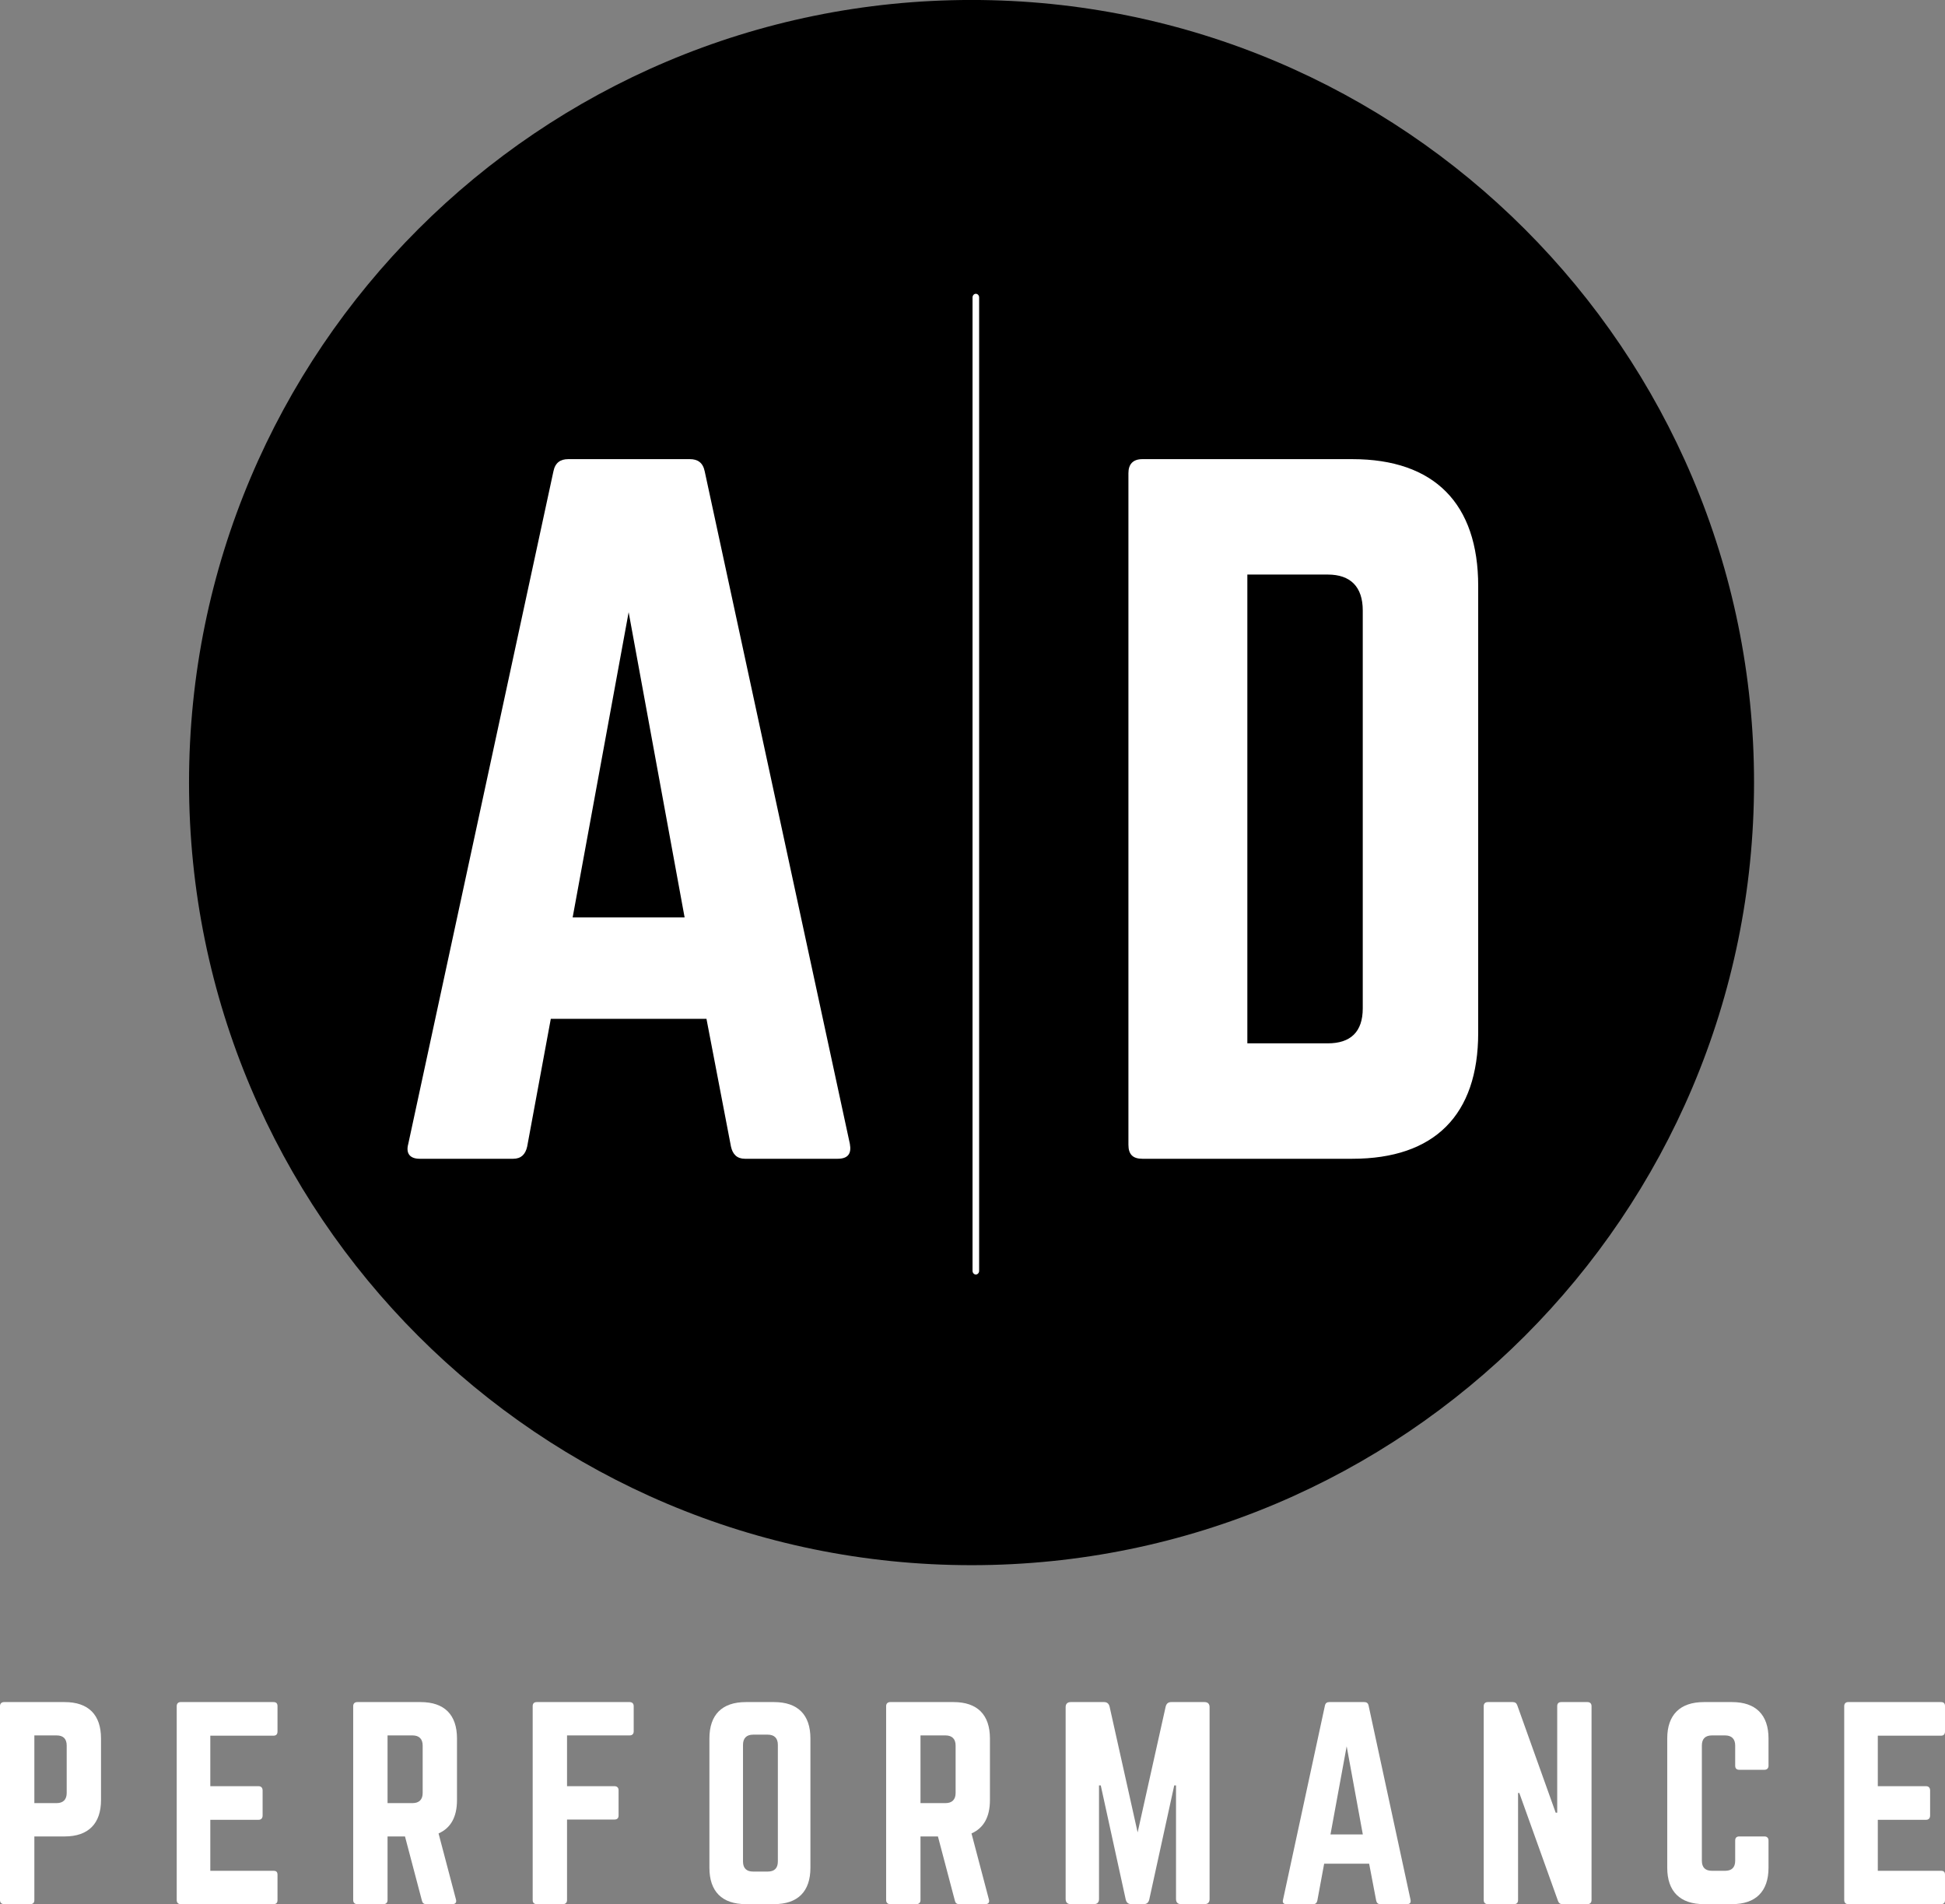<svg xmlns="http://www.w3.org/2000/svg" version="1.0" viewBox="94.61 67.62 199.47 195.26"><rect x="94.61" y="67.62" width="199.47" height="195.26" fill="#808080" stroke="none"/><path d="M 194.246 67.617 C 149.926 67.617 113.996 103.543 113.996 147.867 C 113.996 192.188 149.926 228.117 194.246 228.117 C 238.566 228.117 274.496 192.188 274.496 147.867 C 274.496 103.543 238.566 67.617 194.246 67.617"/><g fill="#FFF"><g><g><path d="M 47.707 0 C 48.785 0 49.145 -0.539 48.965 -1.523 L 34.078 -70.488 C 33.898 -71.383 33.359 -71.742 32.555 -71.742 L 20.086 -71.742 C 19.281 -71.742 18.742 -71.383 18.562 -70.488 L 3.676 -1.523 C 3.406 -0.539 3.855 0 4.844 0 L 14.438 0 C 15.246 0 15.695 -0.449 15.871 -1.254 L 18.293 -14.348 L 34.258 -14.348 L 36.77 -1.254 C 36.945 -0.449 37.395 0 38.203 0 Z M 32.016 -24.75 L 20.535 -24.75 L 26.277 -56.047 Z M 32.016 -24.75" transform="translate(132.804 186.443)"/></g></g></g><g fill="#FFF"><g><g><path d="M 4.484 -1.434 C 4.484 -0.449 4.934 0 5.918 0 L 27.441 0 C 35.871 0 40.355 -4.484 40.355 -12.914 L 40.355 -58.738 C 40.355 -67.168 35.871 -71.742 27.441 -71.742 L 5.918 -71.742 C 4.934 -71.742 4.484 -71.203 4.484 -70.309 Z M 16.68 -11.836 L 16.68 -59.906 L 24.93 -59.906 C 27.262 -59.906 28.516 -58.648 28.516 -56.227 L 28.516 -15.426 C 28.516 -13.004 27.262 -11.836 24.93 -11.836 Z M 16.68 -11.836" transform="translate(205.852 186.443)"/></g></g></g><path stroke-linecap="round" transform="matrix(0 -.749 .676 0 194.687 198.312)" fill="none" d="M 0.501 0 L 133.769 0" stroke="#FFF"/><g fill="#FFF"><g><g><path d="M 1.293 -0.414 C 1.293 -0.156 1.449 0 1.711 0 L 4.402 0 C 4.688 0 4.816 -0.156 4.816 -0.414 L 4.816 -6.941 L 7.926 -6.941 C 10.359 -6.941 11.652 -8.262 11.652 -10.668 L 11.652 -16.988 C 11.652 -19.422 10.359 -20.719 7.926 -20.719 L 1.711 -20.719 C 1.449 -20.719 1.293 -20.562 1.293 -20.305 Z M 4.816 -10.359 L 4.816 -17.301 L 7.098 -17.301 C 7.797 -17.301 8.133 -16.938 8.133 -16.262 L 8.133 -11.395 C 8.133 -10.746 7.797 -10.359 7.098 -10.359 Z M 4.816 -10.359" transform="translate(93.317 262.875)"/></g></g></g><g fill="#FFF"><g><g><path d="M 11.629 -20.305 C 11.629 -20.562 11.523 -20.719 11.215 -20.719 L 1.684 -20.719 C 1.449 -20.719 1.293 -20.562 1.293 -20.305 L 1.293 -0.414 C 1.293 -0.156 1.449 0 1.684 0 L 11.215 0 C 11.523 0 11.629 -0.156 11.629 -0.414 L 11.629 -3.004 C 11.629 -3.289 11.523 -3.418 11.215 -3.418 L 4.738 -3.418 L 4.738 -8.648 L 9.688 -8.648 C 9.945 -8.648 10.102 -8.805 10.102 -9.09 L 10.102 -11.652 C 10.102 -11.938 9.945 -12.094 9.688 -12.094 L 4.738 -12.094 L 4.738 -17.273 L 11.215 -17.273 C 11.523 -17.273 11.629 -17.453 11.629 -17.715 Z M 11.629 -20.305" transform="translate(111.44 262.875)"/></g></g></g><g fill="#FFF"><g><g><path d="M 11.938 -16.988 C 11.938 -19.422 10.645 -20.719 8.211 -20.719 L 1.711 -20.719 C 1.449 -20.719 1.293 -20.562 1.293 -20.305 L 1.293 -0.414 C 1.293 -0.156 1.449 0 1.711 0 L 4.402 0 C 4.66 0 4.816 -0.156 4.816 -0.414 L 4.816 -6.941 L 6.605 -6.941 L 8.34 -0.363 C 8.391 -0.129 8.52 0 8.777 0 L 11.473 0 C 11.758 0 11.914 -0.156 11.836 -0.465 L 10.047 -7.25 C 11.293 -7.797 11.938 -8.934 11.938 -10.668 Z M 4.816 -10.359 L 4.816 -17.301 L 7.379 -17.301 C 8.055 -17.301 8.418 -16.938 8.418 -16.262 L 8.418 -11.395 C 8.418 -10.723 8.055 -10.359 7.379 -10.359 Z M 4.816 -10.359" transform="translate(129.539 262.875)"/></g></g></g><g fill="#FFF"><g><g><path d="M 11.652 -20.305 C 11.652 -20.562 11.5 -20.719 11.238 -20.719 L 1.711 -20.719 C 1.426 -20.719 1.293 -20.562 1.293 -20.305 L 1.293 -0.414 C 1.293 -0.156 1.426 0 1.711 0 L 4.402 0 C 4.66 0 4.816 -0.156 4.816 -0.414 L 4.816 -8.676 L 9.688 -8.676 C 9.945 -8.676 10.102 -8.805 10.102 -9.09 L 10.102 -11.68 C 10.102 -11.938 9.945 -12.094 9.688 -12.094 L 4.816 -12.094 L 4.816 -17.301 L 11.238 -17.301 C 11.5 -17.301 11.652 -17.453 11.652 -17.715 Z M 11.652 -20.305" transform="translate(147.947 262.875)"/></g></g></g><g fill="#FFF"><g><g><path d="M 1.293 -3.73 C 1.293 -1.293 2.59 0 5.023 0 L 7.926 0 C 10.359 0 11.652 -1.293 11.652 -3.73 L 11.652 -16.988 C 11.652 -19.422 10.359 -20.719 7.926 -20.719 L 5.023 -20.719 C 2.59 -20.719 1.293 -19.422 1.293 -16.988 Z M 5.773 -3.34 C 5.102 -3.34 4.738 -3.676 4.738 -4.375 L 4.738 -16.34 C 4.738 -17.016 5.102 -17.379 5.773 -17.379 L 7.277 -17.379 C 7.949 -17.379 8.312 -17.016 8.312 -16.34 L 8.312 -4.375 C 8.312 -3.676 7.949 -3.34 7.277 -3.34 Z M 5.773 -3.34" transform="translate(166.071 262.875)"/></g></g></g><g fill="#FFF"><g><g><path d="M 11.938 -16.988 C 11.938 -19.422 10.645 -20.719 8.211 -20.719 L 1.711 -20.719 C 1.449 -20.719 1.293 -20.562 1.293 -20.305 L 1.293 -0.414 C 1.293 -0.156 1.449 0 1.711 0 L 4.402 0 C 4.66 0 4.816 -0.156 4.816 -0.414 L 4.816 -6.941 L 6.605 -6.941 L 8.34 -0.363 C 8.391 -0.129 8.52 0 8.777 0 L 11.473 0 C 11.758 0 11.914 -0.156 11.836 -0.465 L 10.047 -7.25 C 11.293 -7.797 11.938 -8.934 11.938 -10.668 Z M 4.816 -10.359 L 4.816 -17.301 L 7.379 -17.301 C 8.055 -17.301 8.418 -16.938 8.418 -16.262 L 8.418 -11.395 C 8.418 -10.723 8.055 -10.359 7.379 -10.359 Z M 4.816 -10.359" transform="translate(184.195 262.875)"/></g></g></g><g fill="#FFF"><g><g><path d="M 12.121 -20.719 C 11.809 -20.719 11.629 -20.562 11.551 -20.25 L 8.676 -7.355 L 5.801 -20.25 C 5.723 -20.562 5.543 -20.719 5.23 -20.719 L 1.812 -20.719 C 1.477 -20.719 1.293 -20.535 1.293 -20.199 L 1.293 -0.52 C 1.293 -0.18 1.477 0 1.812 0 L 4.195 0 C 4.531 0 4.715 -0.18 4.715 -0.52 L 4.715 -12.172 L 4.895 -12.172 L 7.457 -0.465 C 7.535 -0.156 7.719 0 8.027 0 L 9.297 0 C 9.609 0 9.789 -0.156 9.867 -0.465 L 12.43 -12.172 L 12.613 -12.172 L 12.613 -0.52 C 12.613 -0.18 12.793 0 13.129 0 L 15.539 0 C 15.875 0 16.055 -0.18 16.055 -0.52 L 16.055 -20.199 C 16.055 -20.535 15.875 -20.719 15.539 -20.719 Z M 12.121 -20.719" transform="translate(202.604 262.875)"/></g></g></g><g fill="#FFF"><g><g><path d="M 13.777 0 C 14.09 0 14.191 -0.156 14.141 -0.441 L 9.84 -20.355 C 9.789 -20.613 9.633 -20.719 9.402 -20.719 L 5.801 -20.719 C 5.566 -20.719 5.414 -20.613 5.359 -20.355 L 1.062 -0.441 C 0.984 -0.156 1.113 0 1.398 0 L 4.168 0 C 4.402 0 4.531 -0.129 4.582 -0.363 L 5.281 -4.145 L 9.895 -4.145 L 10.617 -0.363 C 10.668 -0.129 10.801 0 11.031 0 Z M 9.246 -7.148 L 5.93 -7.148 L 7.59 -16.188 Z M 9.246 -7.148" transform="translate(225.128 262.875)"/></g></g></g><g fill="#FFF"><g><g><path d="M 9.246 -20.719 C 8.961 -20.719 8.832 -20.562 8.832 -20.305 L 8.832 -9.375 L 8.676 -9.375 L 4.738 -20.383 C 4.66 -20.613 4.508 -20.719 4.273 -20.719 L 1.711 -20.719 C 1.449 -20.719 1.293 -20.562 1.293 -20.305 L 1.293 -0.414 C 1.293 -0.156 1.449 0 1.711 0 L 4.402 0 C 4.688 0 4.816 -0.156 4.816 -0.414 L 4.816 -11.395 L 4.945 -11.395 L 8.91 -0.336 C 8.988 -0.105 9.141 0 9.375 0 L 11.938 0 C 12.199 0 12.352 -0.156 12.352 -0.414 L 12.352 -20.305 C 12.352 -20.562 12.199 -20.719 11.938 -20.719 Z M 9.246 -20.719" transform="translate(245.479 262.875)"/></g></g></g><g fill="#FFF"><g><g><path d="M 11.68 -16.988 C 11.68 -19.422 10.359 -20.719 7.949 -20.719 L 5.051 -20.719 C 2.617 -20.719 1.293 -19.422 1.293 -16.988 L 1.293 -3.73 C 1.293 -1.293 2.617 0 5.051 0 L 7.949 0 C 10.359 0 11.68 -1.293 11.68 -3.73 L 11.68 -6.527 C 11.68 -6.785 11.523 -6.941 11.266 -6.941 L 8.676 -6.941 C 8.391 -6.941 8.262 -6.785 8.262 -6.527 L 8.262 -4.453 C 8.262 -3.754 7.898 -3.418 7.227 -3.418 L 5.879 -3.418 C 5.207 -3.418 4.844 -3.754 4.844 -4.453 L 4.844 -16.262 C 4.844 -16.938 5.18 -17.301 5.879 -17.301 L 7.227 -17.301 C 7.898 -17.301 8.262 -16.938 8.262 -16.262 L 8.262 -14.191 C 8.262 -13.934 8.391 -13.777 8.676 -13.777 L 11.266 -13.777 C 11.523 -13.777 11.68 -13.934 11.68 -14.191 Z M 11.68 -16.988" transform="translate(264.301 262.875)"/></g></g></g><g fill="#FFF"><g><g><path d="M 11.629 -20.305 C 11.629 -20.562 11.523 -20.719 11.215 -20.719 L 1.684 -20.719 C 1.449 -20.719 1.293 -20.562 1.293 -20.305 L 1.293 -0.414 C 1.293 -0.156 1.449 0 1.684 0 L 11.215 0 C 11.523 0 11.629 -0.156 11.629 -0.414 L 11.629 -3.004 C 11.629 -3.289 11.523 -3.418 11.215 -3.418 L 4.738 -3.418 L 4.738 -8.648 L 9.688 -8.648 C 9.945 -8.648 10.102 -8.805 10.102 -9.09 L 10.102 -11.652 C 10.102 -11.938 9.945 -12.094 9.688 -12.094 L 4.738 -12.094 L 4.738 -17.273 L 11.215 -17.273 C 11.523 -17.273 11.629 -17.453 11.629 -17.715 Z M 11.629 -20.305" transform="translate(282.451 262.875)"/></g></g></g></svg>